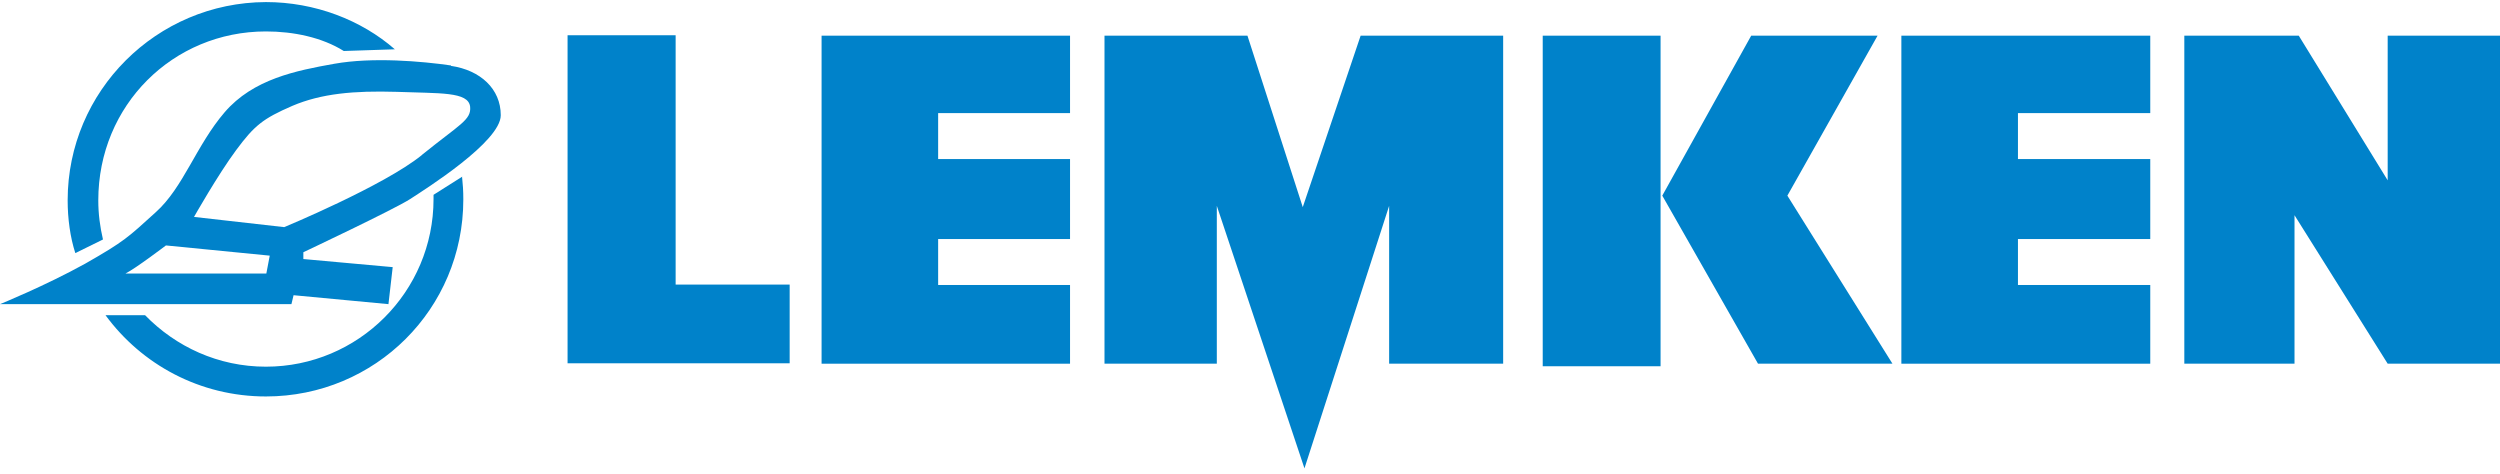 <svg width="190" height="36" viewBox="0 0 190 36" fill="none" xmlns="http://www.w3.org/2000/svg">
<g clip-path="url(#clip0_429_1096)">
<path d="M35.115 13.414C35.18 14.028 35.212 14.513 35.212 15.16C35.212 23.47 28.519 30.131 20.209 30.131C15.197 30.131 10.767 27.706 8.019 23.955H11.026C13.354 26.348 16.587 27.868 20.209 27.868C27.226 27.868 32.949 22.177 32.949 15.128V14.805L35.148 13.414H35.115Z" fill="#0082CA"/>
<path d="M7.826 18.201C7.6 17.231 7.47 16.261 7.47 15.226C7.47 7.983 13.161 2.389 20.21 2.389C22.312 2.389 24.478 2.842 26.127 3.876L30.008 3.747C27.453 1.516 23.929 0.158 20.21 0.158C11.9 0.19 5.142 6.916 5.142 15.226C5.142 16.616 5.336 18.039 5.724 19.236L7.826 18.201Z" fill="#0082CA"/>
<path d="M32.044 11.798C29.166 14.126 21.6 17.262 21.6 17.262L14.745 16.486C14.745 16.486 16.555 13.285 17.946 11.41C19.336 9.534 19.983 9.017 22.214 8.047C24.413 7.109 26.903 6.883 30.136 6.98C33.402 7.109 35.601 6.947 35.73 8.112C35.827 9.114 34.954 9.437 32.076 11.765M20.274 20.787H9.539C10.315 20.399 12.611 18.653 12.611 18.653L20.5 19.429L20.242 20.787H20.274ZM34.275 4.975C32.044 4.652 28.325 4.328 25.415 4.846C22.505 5.363 19.239 6.01 17.073 8.532C14.906 11.054 13.936 14.255 11.835 16.131C9.733 18.038 9.474 18.329 6.467 20.043C3.428 21.724 0 23.115 0 23.115H22.149L22.311 22.436L29.522 23.115L29.845 20.302L23.055 19.687V19.17C23.055 19.17 29.974 15.904 31.171 15.128C32.367 14.352 38.058 10.763 38.058 8.758C38.058 6.753 36.506 5.331 34.275 5.007" fill="#0082CA"/>
<path d="M166.008 2.711V27.641H174.383V16.357L181.464 27.641H190.001V2.711H181.464V13.705L174.706 2.711H166.008Z" fill="#0082CA"/>
<path d="M142.695 2.711H133.091L126.333 14.869L133.609 27.641H143.827L135.84 14.869L142.695 2.711Z" fill="#0082CA"/>
<path d="M126.203 2.711H117.247V27.835H126.203V2.711Z" fill="#0082CA"/>
<path d="M103.408 2.711L99.01 15.742L94.806 2.711H83.942V27.641H92.478V15.645L99.139 35.596L105.574 15.645V27.641H114.24V2.711H103.408Z" fill="#0082CA"/>
<path d="M144.504 2.711V27.641H163.42V21.659H153.364V18.167H163.42V12.088H153.364V8.596H163.42V2.711H144.504Z" fill="#0082CA"/>
<path d="M62.44 2.711V27.641H81.323V21.659H71.299V18.167H81.323V12.088H71.299V8.596H81.323V2.711H62.44Z" fill="#0082CA"/>
<path d="M43.135 2.679V27.61H60.014V21.628H51.348V2.679H43.135Z" fill="#0082CA"/>
</g>
<defs>
<clipPath id="clip0_429_1096">
<rect width="190" height="35.407" fill="white" transform="translate(0 0.189)"/>
</clipPath>
</defs>
</svg>
